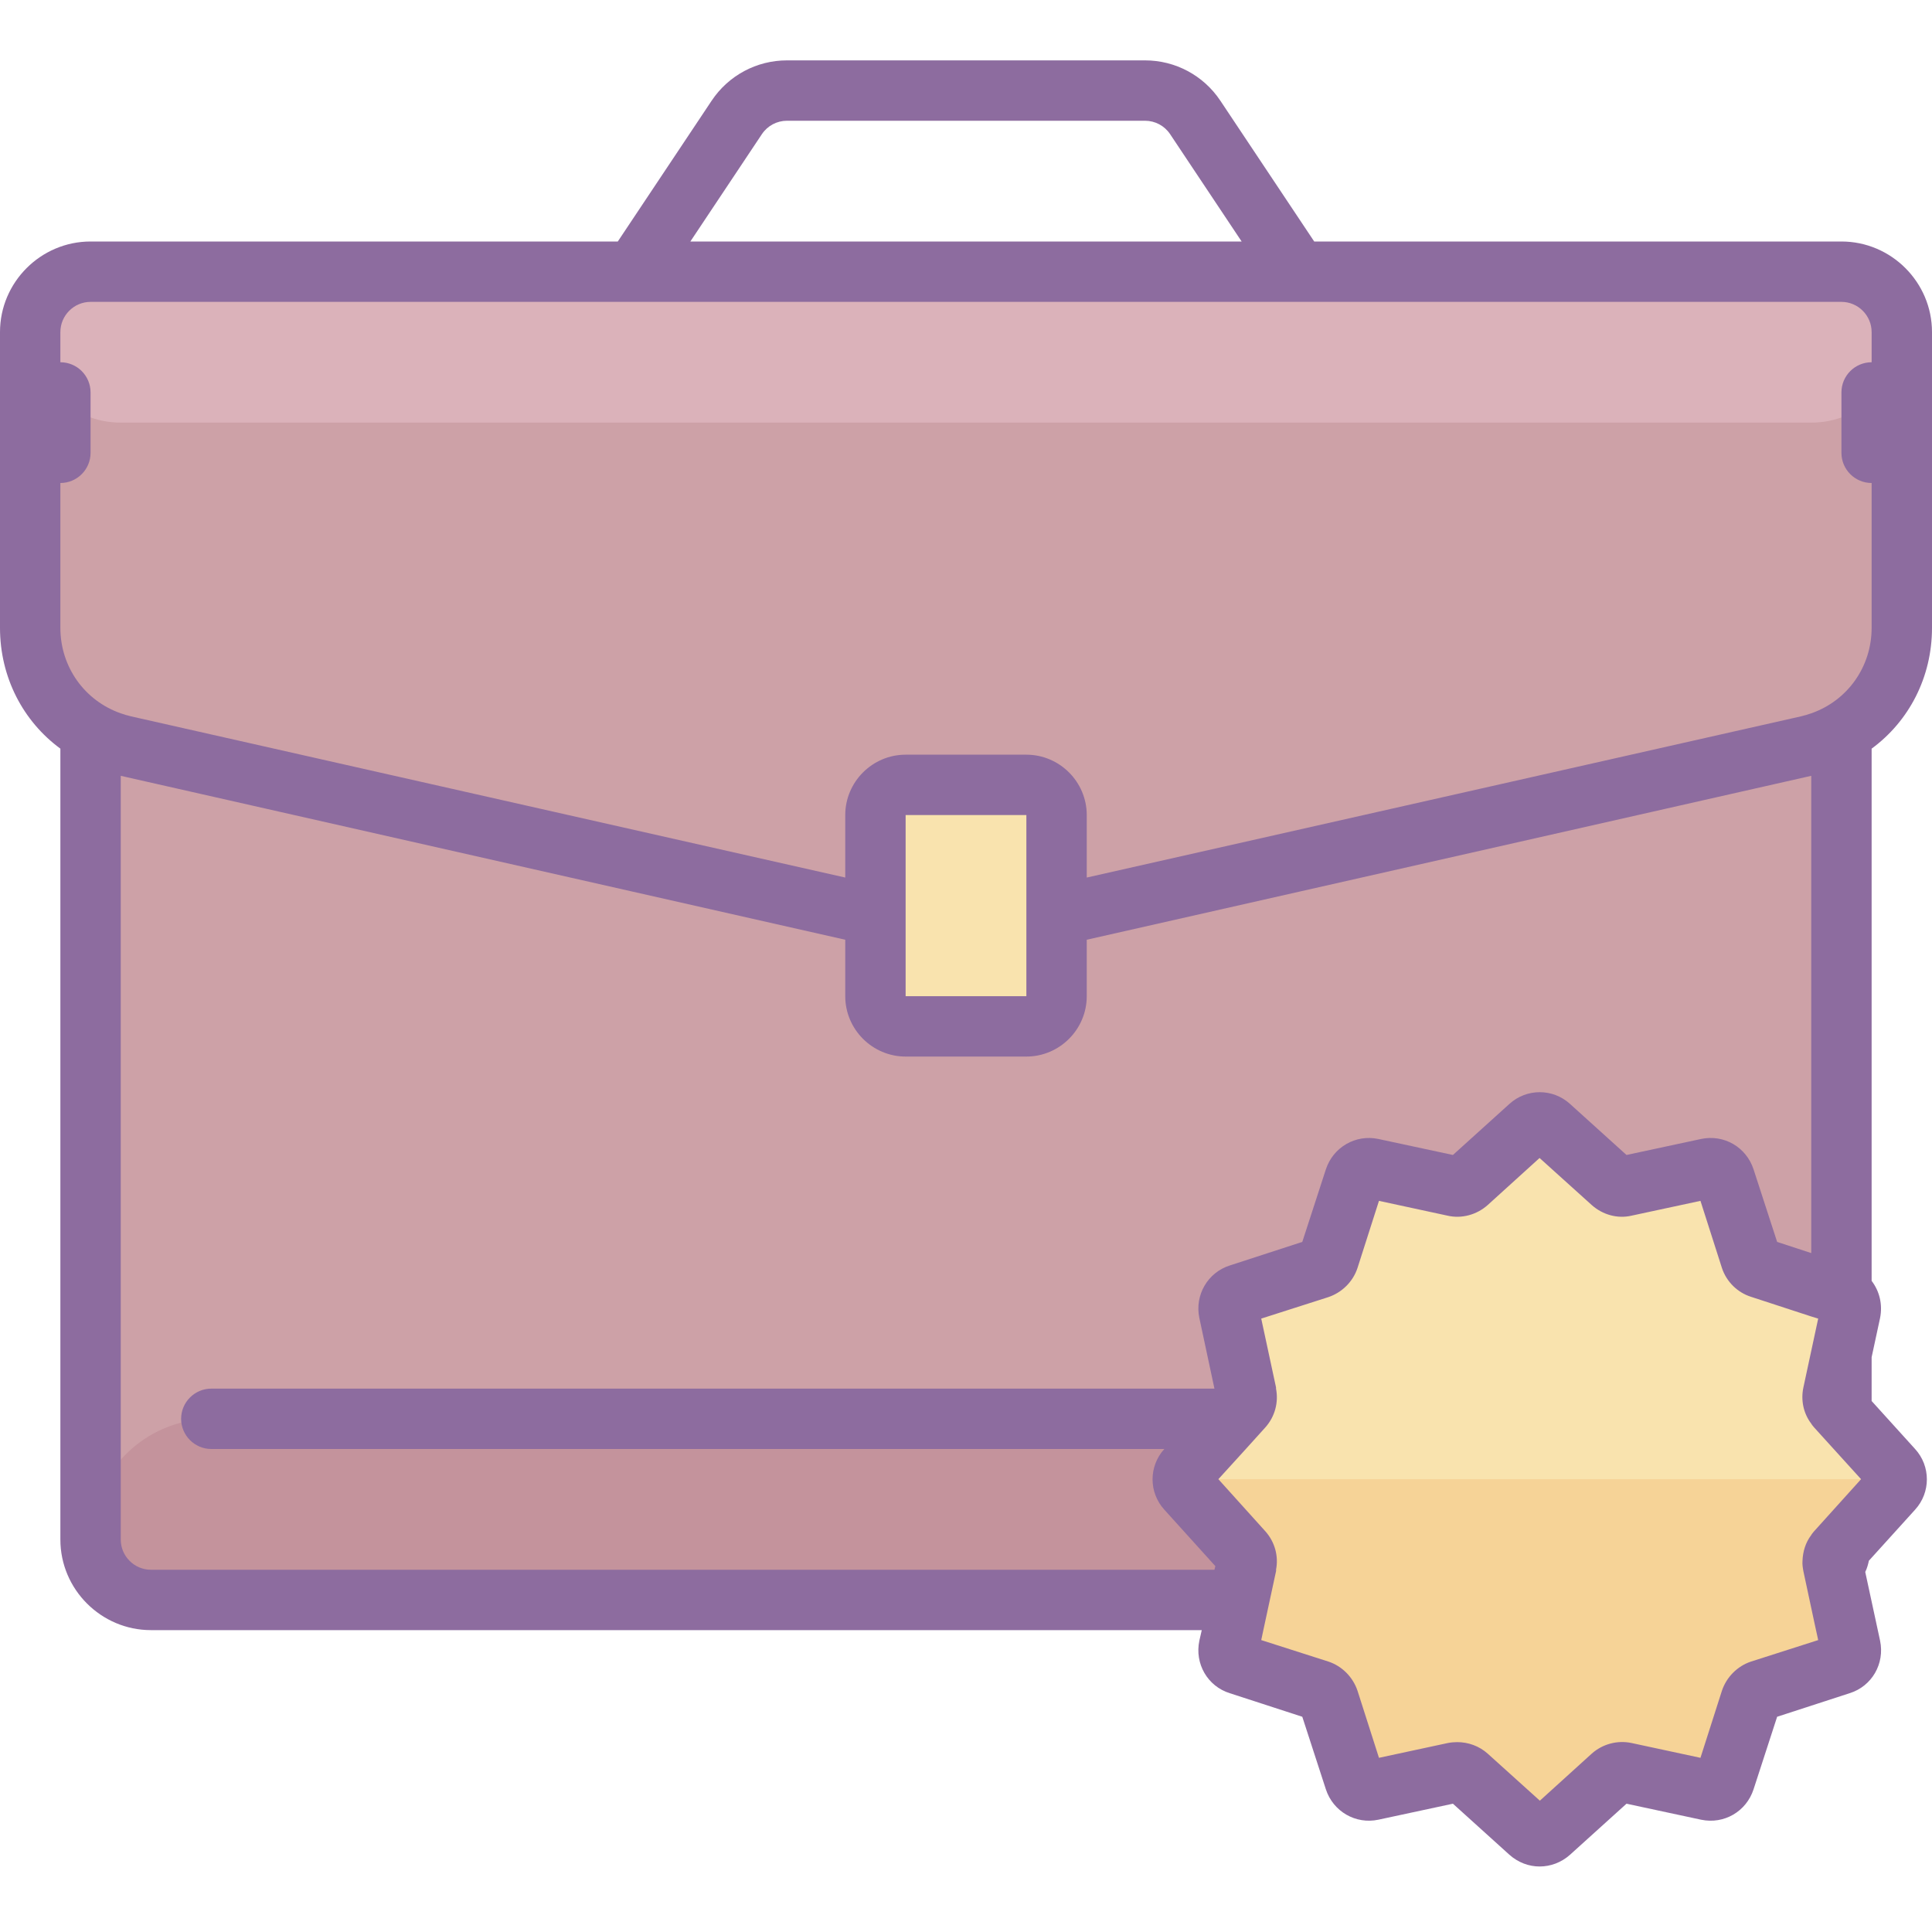 <svg width="64" height="64" viewBox="0 0 64 64" fill="none" xmlns="http://www.w3.org/2000/svg">
<path d="M58 20H6C4.343 20 3 21.343 3 23V50C3 51.657 4.343 53 6 53H58C59.657 53 61 51.657 61 50V23C61 21.343 59.657 20 58 20Z" fill="#CDA1A7"/>
<path d="M60 53H4C3.448 53 3 52.552 3 52V51C3 48.791 4.791 47 7 47H57C59.209 47 61 48.791 61 51V52C61 52.552 60.552 53 60 53Z" fill="#C4939C"/>
<path d="M61 9H3C1.895 9 1 9.895 1 11V20.803C1 22.673 2.295 24.293 4.119 24.705L32 31L59.881 24.704C61.705 24.292 63 22.672 63 20.803V11C63 9.895 62.105 9 61 9Z" fill="#CDA1A7"/>
<path d="M3 9H61C62.105 9 63 9.895 63 11C63 12.657 61.657 14 60 14H4C2.343 14 1 12.657 1 11C1 9.895 1.895 9 3 9Z" fill="#DBB2BA"/>
<path d="M34 34H30C29.448 34 29 33.552 29 33V27C29 26.448 29.448 26 30 26H34C34.552 26 35 26.448 35 27V33C35 33.552 34.552 34 34 34Z" fill="#F9E3AE"/>
<path d="M60.83 51.4C60.73 51.52 60.68 51.69 60.72 51.84L61.3 54.56C61.35 54.81 61.21 55.06 60.96 55.14L58.32 56C58.17 56.05 58.05 56.17 58 56.32L57.14 58.96C57.06 59.21 56.81 59.35 56.56 59.3L53.84 58.72C53.69 58.68 53.52 58.73 53.4 58.83L51.34 60.7C51.15 60.87 50.86 60.87 50.67 60.7L48.61 58.83C48.49 58.73 48.32 58.68 48.17 58.72L45.45 59.3C45.2 59.35 44.95 59.21 44.87 58.96L44.01 56.32C43.96 56.17 43.84 56.05 43.69 56L41.05 55.14C40.8 55.06 40.66 54.81 40.71 54.56L41.29 51.84C41.33 51.69 41.28 51.52 41.18 51.4L39.31 49.34C39.22 49.24 39.18 49.12 39.18 49C39.18 48.88 39.22 48.76 39.31 48.67L41.18 46.61C41.28 46.49 41.33 46.32 41.29 46.17L40.71 43.45C40.66 43.2 40.8 42.95 41.05 42.87L43.69 42.01C43.84 41.96 43.96 41.84 44.01 41.69L44.87 39.05C44.95 38.8 45.2 38.66 45.45 38.71L48.17 39.29C48.32 39.33 48.49 39.28 48.61 39.18L50.67 37.31C50.86 37.14 51.15 37.14 51.34 37.31L53.4 39.18C53.52 39.28 53.69 39.33 53.84 39.29L56.56 38.71C56.81 38.66 57.06 38.8 57.14 39.05L58 41.69C58.05 41.84 58.17 41.96 58.32 42.01L60.96 42.87C61.21 42.95 61.35 43.2 61.3 43.45L60.72 46.17C60.68 46.32 60.73 46.49 60.83 46.61L62.7 48.67C62.78 48.76 62.83 48.88 62.83 49C62.83 49.12 62.78 49.24 62.7 49.34L60.83 51.4Z" fill="#F6D397"/>
<path d="M62.83 49H39.18C39.18 48.88 39.22 48.76 39.31 48.67L41.18 46.61C41.28 46.49 41.33 46.32 41.29 46.17L40.71 43.45C40.66 43.2 40.8 42.95 41.05 42.87L43.69 42.01C43.84 41.96 43.96 41.84 44.01 41.69L44.87 39.05C44.95 38.8 45.2 38.66 45.45 38.71L48.17 39.29C48.32 39.33 48.49 39.28 48.61 39.18L50.67 37.31C50.86 37.14 51.15 37.14 51.34 37.31L53.4 39.18C53.52 39.28 53.69 39.33 53.84 39.29L56.56 38.71C56.81 38.66 57.06 38.8 57.14 39.05L58 41.69C58.05 41.84 58.17 41.96 58.32 42.01L60.96 42.87C61.21 42.95 61.35 43.2 61.3 43.45L60.72 46.17C60.68 46.32 60.73 46.49 60.83 46.61L62.7 48.67C62.78 48.76 62.83 48.88 62.83 49Z" fill="#F9E3AE"/>
<path d="M64 20.8V11C64 9.35 62.65 8 61 8H43.535L40.426 3.336C39.868 2.499 38.935 2 37.93 2H26.07C25.065 2 24.132 2.499 23.574 3.336L20.465 8H3C1.35 8 0 9.35 0 11V20.8C0 22.43 0.76 23.89 2 24.8V51C2 52.65 3.35 54 5 54H39.81L39.73 54.35C39.57 55.11 40 55.86 40.74 56.09L43.14 56.87L43.92 59.27C44.16 60.01 44.91 60.44 45.66 60.28L48.13 59.75L50 61.44C50.29 61.7 50.65 61.83 51 61.83C51.36 61.83 51.72 61.7 52.01 61.44L53.88 59.75L56.35 60.28C57.11 60.44 57.85 60.01 58.09 59.27L58.87 56.87L61.27 56.09C62.01 55.86 62.44 55.11 62.28 54.35L61.79 52.08V52.07C61.85 51.95 61.88 51.83 61.91 51.7L63.44 50.01C63.96 49.44 63.96 48.57 63.44 48L62 46.41V44.96L62.28 43.66C62.37 43.21 62.26 42.77 62 42.43V24.8C63.24 23.89 64 22.43 64 20.8ZM25.238 4.445C25.424 4.166 25.735 4 26.07 4H37.93C38.265 4 38.576 4.166 38.762 4.445L41.131 8H22.869L25.238 4.445ZM5 52C4.45 52 4 51.55 4 51V25.7L28 31.13V33C28 34.1 28.9 35 30 35H34C35.1 35 36 34.1 36 33V31.13L60 25.7V41.51L58.87 41.14L58.09 38.74C57.85 38 57.11 37.57 56.35 37.73L53.88 38.26L52.01 36.57C51.44 36.05 50.57 36.05 50 36.57L48.13 38.26L45.66 37.73C44.91 37.57 44.16 38 43.92 38.74L43.14 41.14L40.74 41.92C40.01 42.15 39.57 42.9 39.73 43.66L40.23 46H7C6.45 46 6 46.45 6 47C6 47.55 6.45 48 7 48H38.57C38.05 48.57 38.05 49.44 38.57 50.01L40.26 51.88L40.23 52H5ZM30 29.52V27H34V29.52V31.58V33H30V31.58V29.52ZM58.01 55.04C57.55 55.19 57.19 55.56 57.04 56.01L56.33 58.23L54.05 57.74C53.58 57.64 53.09 57.77 52.73 58.09L51.01 59.65L49.28 58.09C49 57.84 48.64 57.71 48.27 57.71C48.17 57.71 48.06 57.72 47.96 57.74L45.68 58.23L44.97 56.01C44.82 55.56 44.46 55.19 44 55.04L41.78 54.33L41.85 54L42.27 52.05C42.27 52.03 42.28 52.02 42.27 52C42.36 51.55 42.23 51.08 41.92 50.73L40.36 49L41.27 48L41.92 47.28C42.23 46.93 42.36 46.46 42.27 46V45.96L41.78 43.68L44 42.97C44.45 42.82 44.82 42.46 44.97 42L45.68 39.78L47.95 40.27C48.42 40.38 48.92 40.24 49.28 39.92L51 38.36L52.73 39.92C53.09 40.24 53.58 40.38 54.05 40.27L56.33 39.78L57.04 42C57.19 42.46 57.56 42.82 58.01 42.96L60 43.61L60.23 43.68L60 44.75L59.74 45.96C59.65 46.38 59.74 46.82 60 47.16C60.02 47.2 60.06 47.24 60.09 47.28L61.65 49L60.09 50.73C60.06 50.77 60.02 50.81 60 50.85C59.81 51.1 59.72 51.4 59.71 51.71C59.7 51.82 59.72 51.94 59.74 52.05L60.11 53.78L60.23 54.33L58.01 55.04ZM60 23.63C59.89 23.67 59.78 23.7 59.66 23.73L36 29.07V27C36 25.9 35.1 25 34 25H30C28.9 25 28 25.9 28 27V29.07L4.34 23.73C4.22 23.7 4.11 23.67 4 23.63C2.8 23.21 2 22.09 2 20.8V16C2.552 16 3 15.553 3 15V13C3 12.447 2.552 12 2 12V11C2 10.45 2.45 10 3 10H19.131H44.868H61C61.55 10 62 10.45 62 11V12C61.448 12 61 12.447 61 13V15C61 15.553 61.448 16 62 16V20.8C62 22.09 61.2 23.21 60 23.63Z" fill="#8D6C9F"/>
</svg>
